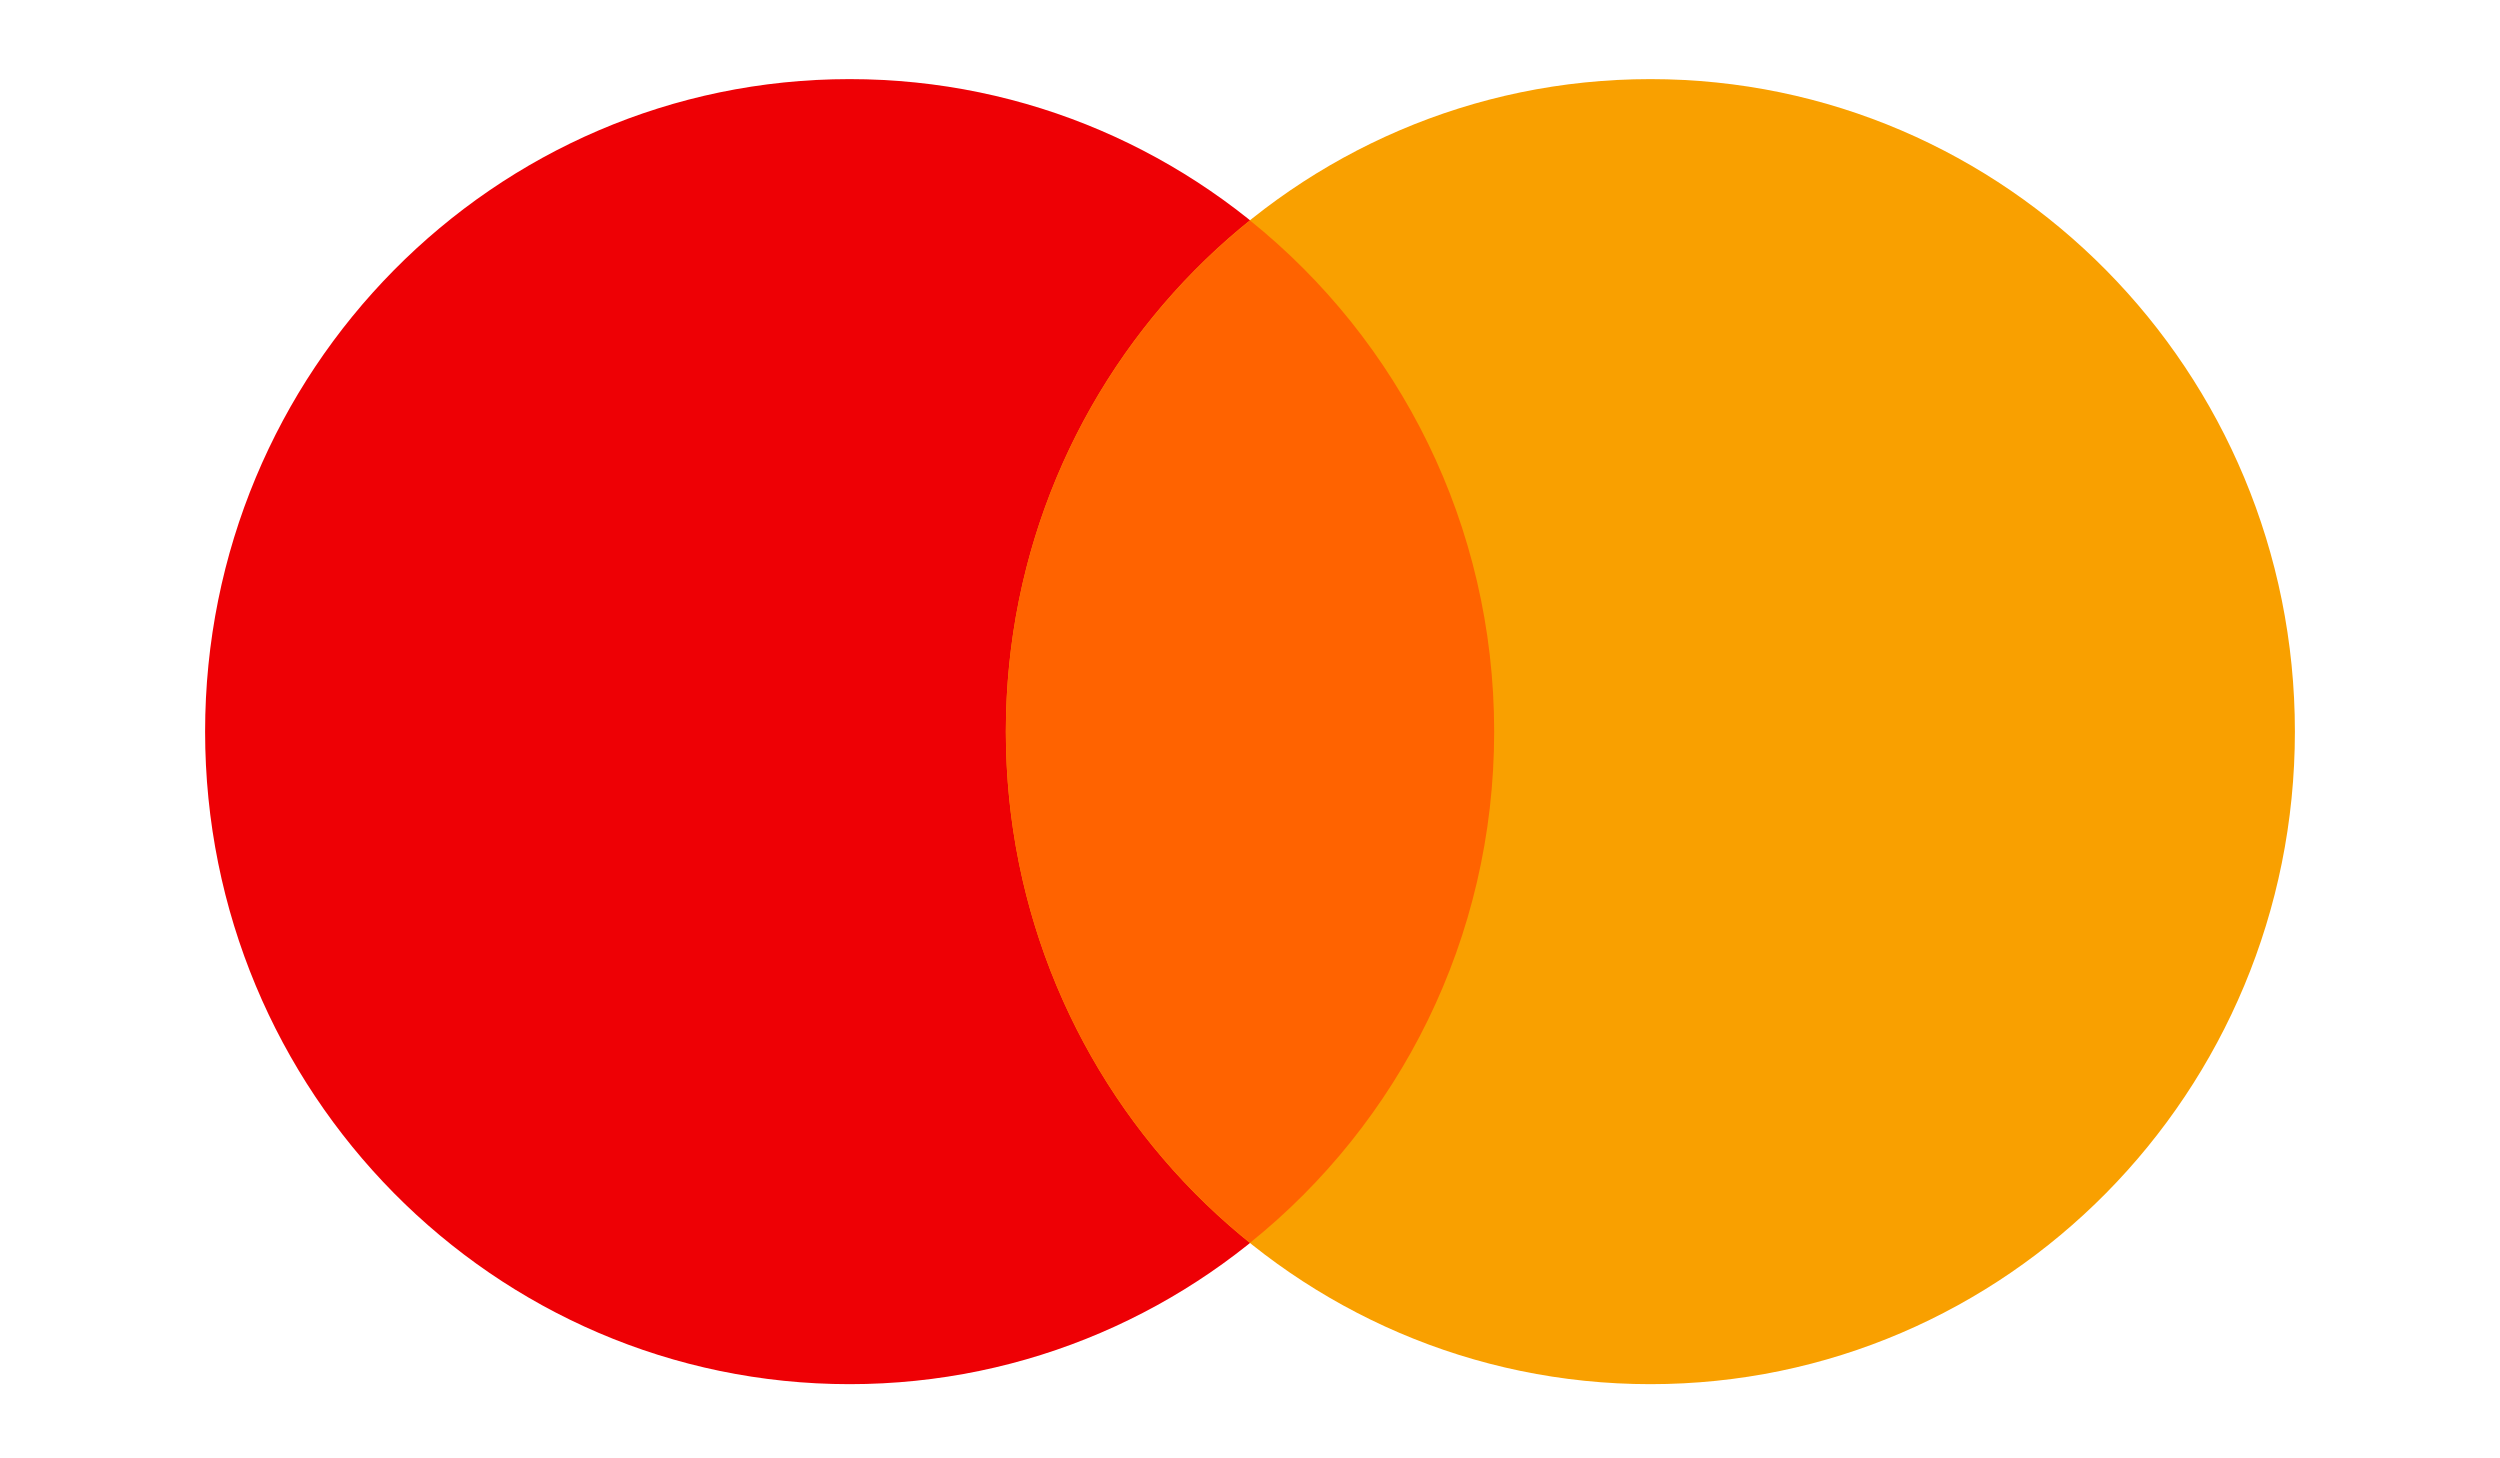 <svg xmlns="http://www.w3.org/2000/svg" width="48" height="28" viewBox="0 0 48 28" fill="none"><path d="M16.312 26.576C23.147 26.576 28.688 20.967 28.688 14.047C28.688 7.128 23.147 1.519 16.312 1.519C9.478 1.519 3.938 7.128 3.938 14.047C3.938 20.967 9.478 26.576 16.312 26.576Z" fill="#EE0005"></path><path d="M31.688 26.576C38.522 26.576 44.062 20.967 44.062 14.047C44.062 7.128 38.522 1.519 31.688 1.519C24.853 1.519 19.312 7.128 19.312 14.047C19.312 20.967 24.853 26.576 31.688 26.576Z" fill="#F9A000"></path><path d="M19.312 14.047C19.312 18.024 21.141 21.565 24 23.862C26.859 21.565 28.688 18.024 28.688 14.047C28.688 10.07 26.859 6.53 24 4.233C21.141 6.53 19.312 10.07 19.312 14.047Z" fill="#FF6300"></path></svg>
